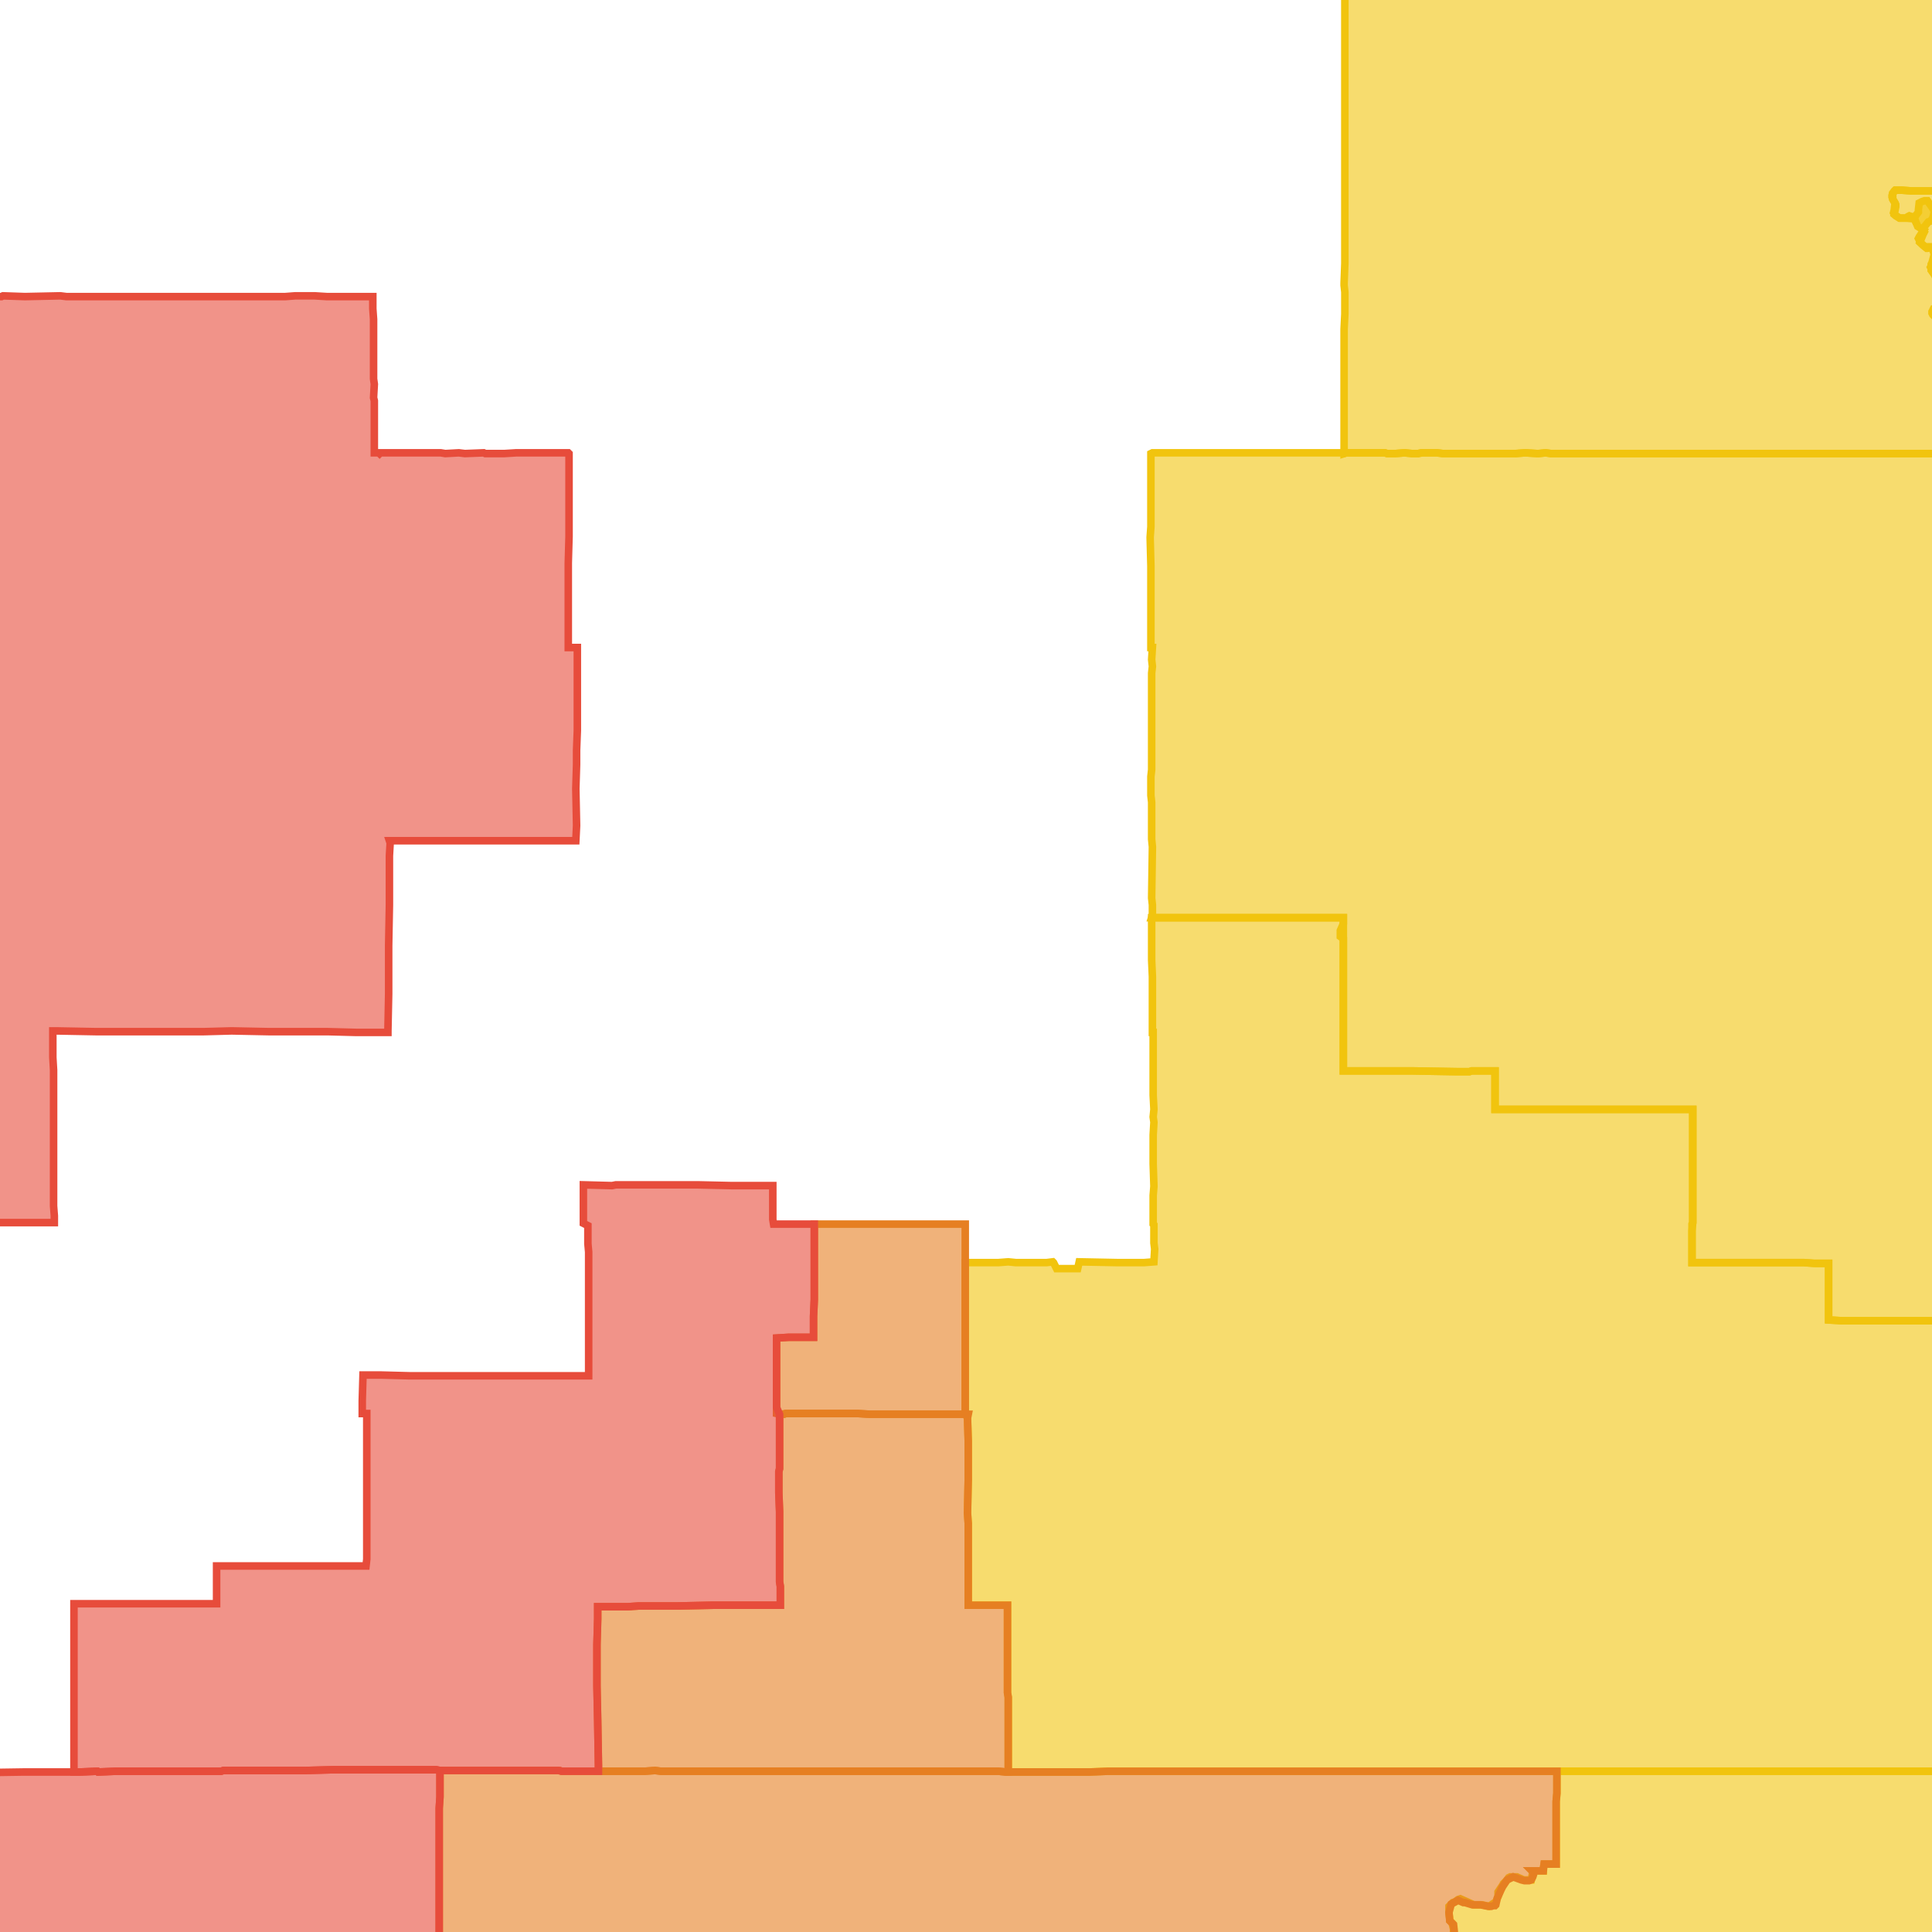 <svg version="1.1" xmlns="http://www.w3.org/2000/svg" xmlns:xlink="http://www.w3.org/1999/xlink"  pointer-events="none" width="256" height="256"><g><path stroke="#F1C40E" stroke-width="1" stroke-opacity="1" fill-opacity="0.6" fill-rule="evenodd" fill="#F1C40E" d="M363.5,267.1L363.5,267.8L363.5,269L363.5,269.9L363.5,270.7L363.5,271.7L363.4,274.4L363.4,274.6L363.4,276.6L363.3,284.2L363.3,284.4L362.1,284.4L360.1,284.4L359.9,284.3L355.4,284.2L355.1,284.2L355.1,285.1L355.1,286.5L355.1,286.7L356.7,286.7L356.6,288.3L356.5,290.4L356.5,291.6L356.5,292.9L356.4,293.1L355.6,293.9L354.8,294.1L354.8,295L354.8,295.5L354,295.7L354,296.7L353.9,297.6L353.9,297.9L353.1,298L353.1,299L353,300.3L353.4,301.2L353.4,302.1L353.4,302.9L353.4,303.7L353.4,304.1L353.3,304.6L352.9,304.5L352,304.5L350,304.5L348.9,304.4L348.5,304.4L347.7,304.4L346.5,304.3L346.3,304.3L345.3,304.3L345.3,305.8L345.2,308.3L345.1,309.3L345.1,309.8L345.1,310.8L345.1,311.2L345.1,311.6L345,313.9L345,314.9L345,316L344.9,316.9L344.9,319.4L344.8,320.3L344.8,321.6L344.8,322.6L344.7,323.5L344.7,324.2L344.7,325.7L344.7,326.3L344.3,326.6L343.2,326.8L342.9,326.9L342.8,326.8L342.6,326.7L342.5,326.6L341.9,325.8L341.4,325.4L341.2,325.2L341,325L340.8,324.8L340.7,324.6L340.5,323.9L340.4,323.7L340.2,323.2L340.1,327L340.1,329.7L337.7,329.6L335.3,329.4L335.2,329.7L335.1,333.2L335.1,334.3L334.5,334.4L332.1,334.4L331.5,334.3L331.1,334.3L330.2,334.4L330.2,335.2L330.1,335.8L330.1,336.9L330.1,337.7L330,338.9L330,339.3L328.6,339.3L327.7,339.3L325.8,339.2L325.1,339.5L325.1,340.4L325.1,341.6L324.2,342L323.2,342.4L322.6,342.8L321.4,342.8L321.3,343.2L321.1,344L321,344.6L321,345.9L321,347.2L321,348.8L320.8,349L319.8,349.4L319.4,349.5L318.9,349.6L318.1,349.8L317.8,349.8L317.7,349.8L317.3,349.8L316.3,350L316.1,350L315.9,350.1L315.7,350.1L315.5,350L314.4,349.9L314.3,350L313.6,350.3L312.5,350.3L312.5,350.4L312.4,350.5L312.3,350.7L311.9,351L311.8,351L311.6,351L311.1,350.8L311.1,351.3L311,352.9L311,353.3L311,354.3L310.9,356L310.8,359.8L310.8,361L310.8,362.2L310.7,365L310.6,367L310.6,367.3L310.6,367.9L310.6,368.5L310.5,373.2L310.5,374.4L310.2,374.5L309.2,374.5L305.2,374.5L302.3,374.4L299.7,374.5L292.6,374.5L289.2,374.5L289,374.5L288.8,374.5L288.6,374.5L288.5,374.5L287.4,374.5L283.8,374.5L283.8,379.7L283.8,381.8L283.8,382.7L283.8,384.8L283.8,387.4L283.8,388.9L283.2,389L282.2,389L279.9,389L279.1,389L279.1,389.8L279.1,391.6L279.1,392.2L279.1,393L279,393.8L278.8,393.8L278.8,398.9L278.8,402.5L278.8,405L278.9,405.9L278.7,405.8L278.6,405.8L278.3,405.6L277.5,405.1L276.9,404.9L276.4,404.7L275.4,405.1L275.3,405.2L275.3,405.3L274.5,406L274.6,406.8L274.6,407L274.6,407.2L274.6,407.4L274.6,407.6L274.5,407.8L274.5,408L274.4,408.2L274.3,408.3L274.1,408.5L274.1,408.6L273.1,409.2L273,409.2L272.8,409.3L272.5,409.4L272.3,409.3L272.2,409.2L271.7,408.9L270.7,409.1L270.6,409.5L270.5,409.6L270.2,409.6L270.1,409.6L269.9,409.6L268.8,409.6L268.1,409.7L268,409.7L267.5,409.7L267,409.7L266.4,409.6L265.7,409.6L265.6,409.6L264.9,409.4L264,409.1L263.7,409.2L263.5,409.3L263.2,409.3L263,409.2L262.9,409.2L262.1,408.6L261.8,408.8L261.6,408.9L261.4,409L261.3,409L261.1,409L261,408.8L260.8,408.5L260.8,408.4L260.8,408.2L260.9,407.4L260.7,406.8L260,406.1L259.5,406L258.5,406.4L258.3,406.6L257.4,407L257.2,407.3L257.1,407.4L256.9,407.5L256.6,407.5L255.5,407.5L255.3,407.9L255.1,408.1L254.8,408.4L254.7,408.5L254.5,408.6L254.4,408.6L254.2,408.7L253.9,408.7L253.6,408.7L253.4,408.7L252.7,408.2L251.8,408.2L251.3,409L251.3,409.4L251.1,409.5L250.4,409.6L249.3,409.5L249,409.5L248,409.3L247.9,409.3L247.7,409.3L247.2,408.9L246.7,408.5L246.5,408.1L246.2,407.4L245.4,406.8L244.9,406.8L244.4,406.6L244.3,406.6L244.1,406.5L244,406.3L243.4,405.6L243.3,405.3L243.3,404.9L243.3,402.5L243.3,402.1L243.2,399.7L243.2,398.6L243.2,396.2L243,395.5L242.7,395.2L242.5,394.2L241.4,394.1L241.3,394L241.2,394L241.1,393.9L241.5,393.8L250.5,393.8L250.5,392.2L250.5,388.8L250.5,382.5L250.5,381.8L250.5,380.6L250.5,376.1L250.5,374.9L250.5,374.5L251.7,374.5L251.8,374.5L255.4,374.5L255.4,371.9L255.4,370.7L255.4,370.5L255.4,369.7L254,369.7L252.1,369.7L251.9,369.7L251.8,369.7L247.3,369.7L246.3,369.7L245.9,369.7L245.8,369.3L245.8,367.8L245.8,367.2L245.8,366.2L245.8,365.2L245.7,364.9L244.1,364.9L243.6,364.9L242.8,364.9L241.8,364.9L240.2,364.9L236.4,364.9L236.2,364.9L236.2,364.5L236.2,363.3L236.2,361L236.2,360.8L236.2,360.1L236.2,359L236.3,357.6L236.2,356.9L236.2,355.6L236.4,355L236.4,351.9L236.4,350L236.4,347.6L236.4,346.2L236.4,344.4L236.5,344.4L237.3,343.9L237.5,343L237.6,342.5L237.6,342.3L237.6,342.1L237.7,342L237.8,341.9L238,341.7L238.7,341.2L238.8,340.9L239,340.5L239.1,340.4L239.9,339.6L239.8,339.4L239.8,339.3L239.9,339.1L240,339L240.2,338.9L241.2,338.7L241.2,338.6L241.2,336.3L241.2,336.1L241.3,335.1L241.3,332.5L241.3,331L240.7,331L240.3,331L238.1,331L237.5,331L235.7,331L233.4,331L231.9,331L229.2,331L228.6,331L226.6,331L224.1,331L220.7,331L220.3,331L220.3,322.1L219.5,321.5L219.3,321.6L218.3,322.1L218.5,322.6L218.4,322.8L218.3,323L218.3,323.1L218.1,323.2L217.8,323.3L217.7,323.3L217.2,323.2L217.1,323.2L217,323.2L216.8,323.1L216.1,322.3L215.1,322.2L215.1,323L215.5,323.8L216,324.3L216.2,324.9L216.1,325.2L216,325.4L215.3,325.3L215.2,325.2L214.3,324.8L213.2,325L213.1,325L212.7,325.2L212.4,325.1L212.3,325.1L212.2,325L212.1,324.9L212,324.6L212,322.9L212,321.6L212,321.4L212,319.8L212,318.5L212.1,317L212.1,316.2L212.1,315.7L212.2,313.2L212.2,311.5L212.2,310.7L212.2,309.8L212.2,308.6L212.2,307.7L212.2,306.7L212.2,304.9L212.2,301L212.3,299.4L212.2,298.4L212.3,298.2L212.2,297.3L212.2,296.1L212.2,294.9L212.2,294.2L212.2,293.7L212.2,292.8L212.2,292.5L212.1,291.8L212.1,291.2L212.1,289.4L212.1,288.6L212.1,288L212.1,287.6L212.1,284.2L212.2,282.3L211.9,282.3L209.6,282.3L206.8,282.3L204.7,282.3L204.4,282.3L203.2,282.3L203.2,280.9L203.2,280.7L203.2,279L203.2,278.5L203.2,277.4L202.4,277.4L200.2,277.4L198.3,277.4L198.3,272.5L193.5,272.5L193.5,271.7L193.5,271.1L193.5,270.1L193.5,263.7L193.5,262.6L194.4,262.6L194.5,262.7L194.5,262.2L194.6,262L194.6,261.9L194.7,261.8L194.9,261.6L195.1,261.4L195.3,261.3L195.5,261.2L195.8,261.1L195.9,261L196.3,261L197.4,260.8L197.5,260.5L197.7,260.4L198.1,260.2L198.3,260.1L198.7,260L199.6,259.8L200,258.8L199.8,258.6L199.3,258L198.4,257.4L198.1,257.6L197.9,257.6L197.3,257.9L196.4,258.2L196,258.2L195,258.3L194.8,258.4L194.7,258.4L194.4,258.3L193.6,258.2L193.3,258.2L193.2,258.1L192.5,257.9L192.4,257.8L192.3,257.7L192.3,257.6L192.6,256.6L192.6,255.6L192.4,254.8L192.1,254.5L192.1,254.3L192,253.6L192,252.8L192,252.6L192.1,252.5L192.5,252.1L192.8,252L193.2,251.7L193.5,251.6L194.4,252L195.3,252.4L195.9,252.4L196.4,252.4L197.3,252.6L198.2,252L198.3,251.8L198.5,251.3L198.5,250.7L199.1,249.8L199.2,249.6L199.7,249.1L199.9,248.8L200.1,248.7L200.7,248.7L201,248.7L201.9,249.1L202.9,249.1L203.1,248L203,247.9L204.5,247.9L204.5,247.5L204.6,247L206.2,247L206.2,244.3L206.2,243.9L206.2,243.1L206.2,242.5L206.2,241.8L206.2,238.7L206.3,237.6L206.3,236.3L206.3,234.7L206.9,234.7L208,234.7L216.4,234.7L216.5,234.7L217.7,234.7L219.9,234.7L223.4,234.7L225.9,234.7L226.8,234.7L228.9,234.7L229.5,234.7L231.8,234.7L234.8,234.7L235.5,234.7L240.4,234.7L241.9,234.7L242.1,234.7L242.2,234.7L243.5,234.7L243.7,234.7L246.9,234.7L249.2,234.7L250.1,234.7L251,234.7L251.3,234.7L253.3,234.7L253.6,234.7L254.2,234.7L256.1,234.7L261.8,234.7L262.2,234.7L263,234.7L267.4,234.7L267.8,234.7L268.6,234.7L271.2,234.7L272.9,234.7L282.5,234.7L282.6,234.7L283,234.7L285.4,234.7L285.6,234.7L285.7,234.7L286.7,234.7L287.9,234.7L288.3,234.7L290.3,234.7L291.2,234.7L292.8,234.7L294,234.7L294.1,234.7L295.8,234.7L296.1,234.7L296.5,234.7L298.3,234.7L303,234.7L303.3,234.8L303.3,236.7L303.3,237.5L303.3,238.7L303.3,240.5L303.3,241.3L303.3,241.8L303.3,242.7L303.3,243.2L303.3,244.2L303.3,245.1L303.3,247.1L303.3,248L303.3,248.9L303.3,251.4L303.3,253.5L303.3,253.9L303.3,255.5L303.3,258.6L303.3,259.2L303.3,260.3L303.3,261.1L303.3,262L303.3,263.1L306.5,263.1L308.8,263.1L311.1,263.1L312.6,263.1L313.9,263.1L314.2,263.1L315,263.1L318.9,263.1L319.6,263.1L320.2,263.1L324.4,263.1L327.9,263.1L328.1,263.1L337.5,263.1L342.8,263.1L343.9,263.1L344.1,263.1L346,263.1L350.3,263.1L350.4,263.1L350.6,263.1L355,263.1L357.1,263.1L357.7,263.1L359.1,263.1L359.9,263.1L360.5,263.1L362,263.1L362.6,263.1L363.5,263.2L363.5,263.4L363.5,266.4L363.5,267.1z"/><path stroke="#F1C40E" stroke-width="1" stroke-opacity="1" fill-opacity="0.6" fill-rule="evenodd" fill="#F1C40E" d="M282.5,234.7L272.9,234.7L271.2,234.7L268.6,234.7L268.2,234.7L267.8,234.7L267.4,234.7L263,234.7L262.5,234.7L262.2,234.7L261.8,234.7L256.1,234.7L254.2,234.7L253.3,234.7L251.3,234.7L251,234.7L250.1,234.7L249.2,234.7L246.9,234.7L243.7,234.7L243.5,234.7L242.2,234.7L242.1,234.7L241.9,234.7L240.4,234.7L235.5,234.7L234.8,234.7L231.8,234.7L229.5,234.7L228.9,234.7L226.8,234.7L226.5,234.7L225.9,234.7L223.4,234.7L219.9,234.7L217.7,234.7L216.5,234.7L216.4,234.7L208,234.7L206.9,234.7L206.3,234.7L205.4,234.7L204.3,234.7L203,234.7L198.7,234.7L197.7,234.7L194.4,234.7L193.6,234.7L191.5,234.7L189.8,234.7L188.6,234.7L188.2,234.7L187.8,234.7L186.2,234.7L181.6,234.7L180.4,234.7L178.3,234.7L173.9,234.7L171.4,234.7L169,234.7L167.3,234.7L165.9,234.7L165.7,234.7L162.4,234.7L161.7,234.7L160.1,234.7L159.9,234.7L159.3,234.7L158.7,234.7L158.4,234.7L158.3,234.7L156.7,234.7L154.2,234.7L151.7,234.7L150.3,234.7L149.6,234.7L148.1,234.7L147.8,234.7L146.8,234.7L144.4,234.8L142.4,234.8L141.9,234.8L139.9,234.8L139.4,234.8L138.6,234.8L138,234.8L135.3,234.8L133.6,234.8L133.6,234.1L133.6,230.1L133.6,229L133.6,226.3L133.6,224.9L133.5,224.3L133.5,222.6L133.5,219.6L133.5,217.7L133.5,217.2L133.5,212.9L133.5,212.7L128.3,212.7L128.3,210.2L128.3,209.4L128.3,207.8L128.3,201.9L128.2,200.5L128.3,196L128.3,194.2L128.3,192.7L128.3,191L128.2,187.9L127.9,187.4L127.9,182.4L127.9,181.7L127.9,179.6L127.9,178.9L127.9,175.7L127.9,174.9L127.9,173.6L127.9,171.5L127.9,169.8L127.9,168.8L127.9,168.1L127.9,167.3L128.6,167.3L129.6,167.3L131.7,167.3L132.3,167.3L133.6,167.2L134.6,167.3L138.7,167.3L139.5,167.2L139.6,167.3L140,168.1L141.7,168.1L142.8,168.1L143,167.2L148,167.3L149.2,167.3L149.4,167.3L149.6,167.3L150.6,167.3L151.6,167.3L152.9,167.2L153,165.5L152.9,164.7L152.9,162.3L152.8,162.2L152.8,162L152.8,161.2L152.8,160.5L152.8,159.6L152.8,158.4L152.9,157.2L152.8,154.2L152.8,152.9L152.8,152.1L152.8,150.4L152.9,148.7L152.8,148L152.9,147L152.8,145.1L152.8,144.5L152.8,142.8L152.8,141.9L152.8,141.2L152.8,139.5L152.8,136.8L152.7,136.8L152.7,130.6L152.7,129.4L152.6,127.2L152.6,126.6L152.6,125L152.6,122.4L152.6,121.6L158.6,121.6L165.7,121.6L167.7,121.6L172.6,121.6L175.5,121.6L176.3,121.6L178,121.6L178,122.4L178,123.1L178,124.2L178,124.4L178,126.4L178,130.1L178,131.4L178,141.9L179,141.9L180.6,141.9L181.4,141.9L184.5,141.9L185.6,141.9L187.2,141.9L193,142L193.7,142L194.7,142L195,141.9L197.7,141.9L198.1,141.9L198.1,147L202.2,147L203.2,147L209,147L213.3,147L215.9,147L216.5,147L218.8,147L220.4,147L222.9,147L223.6,147L224.3,147L224.3,148.7L224.3,149.9L224.3,151.9L224.3,153.8L224.3,154.3L224.3,157.2L224.3,162L224.2,163.1L224.2,164.2L224.2,165.5L224.2,167.1L224.2,167.3L227,167.3L231.1,167.3L234.7,167.3L239,167.3L240.4,167.4L240.6,167.4L242.3,167.4L242.3,168.2L242.3,169L242.3,173.2L242.3,174.1L242.3,174.9L244,175L246.5,175L247.2,175L249,175L250,175L253.1,175L256.8,175L257.8,175.1L259,175L260.2,175.1L262.3,175.1L264.8,175.1L269,175L269.9,175.1L270.7,175.1L274,175.1L276.6,175.1L278.5,175.1L280,175.1L281.5,175.1L282.4,175.1L282.4,176L282.4,176.8L282.4,178L282.3,181.9L282.3,182.7L282.3,183.3L282.3,184.5L282.3,185.9L282.3,187.2L282.3,187.7L281.9,188.5L281.9,189.1L281.9,191L281.9,191.7L281.9,192.6L281.9,193.5L281.9,196L281.9,196.3L281.9,197.3L282,201L281.9,202.7L281.9,205.2L281.9,206.1L281.9,206.7L281.9,208.5L281.9,209.4L281.9,211.9L281.9,212.7L282.5,212.7L282.5,212.9L282.5,215L282.5,215.2L282.5,215.7L282.5,219.4L282.5,219.9L282.6,220.7L282.6,221L282.6,226.4L282.6,231.6L282.6,232L282.6,234.7L282.5,234.7z"/><path stroke="#F1C40E" stroke-width="1" stroke-opacity="1" fill-opacity="0.6" fill-rule="evenodd" fill="#F1C40E" d="M289.9,18L289.9,18.8L289.8,21.2L289.8,22.3L289.8,23.1L289.8,25.8L287.5,25.8L286.3,25.8L284.9,25.8L284.1,25.8L282.8,25.7L281.5,25.7L281.1,25.7L277.6,25.6L276.7,25.6L276.3,25.6L275.4,25.6L272.2,25.6L269.7,25.5L268.9,25.5L266.4,25.5L263.7,25.4L262.1,25.4L262,25.4L259.8,25.4L258.3,25.3L256.4,25.3L253.3,25.3L252,25.2L251.2,25.2L250.8,25.6L250.8,26.4L251.1,26.9L251.2,27.1L251.2,27.4L251,28.4L251.7,28.9L252.5,28.9L252.7,28.8L252.8,28.7L253,28.6L253.3,28.7L253.5,28.7L253.6,28.9L254.2,28.1L254.2,27.8L254.3,26.9L254.5,26.8L254.7,26.7L255,26.6L255.4,26.6L255.6,26.9L256.1,27.6L256.2,27.8L256.3,28.1L256.1,28.9L255.8,29.3L255.5,29.4L254.8,30.3L254.9,30.5L255,30.7L254.9,30.9L254.8,31.1L254.4,32.1L255.1,32.7L256.1,32.7L256.4,32.7L256.6,32.9L256.5,34L256.8,34.2L256.7,34.4L255.9,35.2L255.9,35.8L256.4,36.5L256.6,37.1L256.7,37.4L256.9,38.5L257.2,38.8L257.3,39L257.4,39.1L257.5,39.3L257.6,39.5L257.6,39.8L257.6,40L257.5,40.1L257.5,40.2L257.3,40.4L257.8,41.5L258,41.4L258.2,41.5L258.5,41.6L258.6,41.6L258.7,41.7L259.5,42.3L260,42.3L260.2,42.4L260.4,42.4L260.5,42.5L260.7,42.7L260.8,42.8L260.8,43L260.9,43.2L260.8,43.5L260.8,44.6L261.6,45L262.5,45.3L263.2,45.3L263.4,45.3L263.6,45.3L263.8,45.4L264,45.5L264.1,45.6L264.2,45.7L264.3,45.8L264.5,46.1L264.5,46.4L264.6,46.5L264.6,46.9L264.5,47.2L264.4,47.4L264,48.5L264.3,49.4L265,50.1L265.6,50.3L265.8,50.5L266,50.6L266.1,50.7L266.2,50.9L266.2,51L266.5,52.1L267.5,52.5L267.7,52.5L267.8,52.7L267.9,52.8L268,53.1L268.1,53.3L268.1,53.5L267.9,54.6L268,55.4L267.9,55.9L267.6,56.1L266.8,56.8L267.1,57.9L268.1,58.5L268.6,58.5L269.3,58.3L269.4,58.3L269.7,58.3L269.9,58.3L270.1,58.4L271,59.2L271.5,59.4L271.6,59.4L271.8,59.6L271.9,59.9L271.9,60L271.9,60.2L271.3,60.1L270.5,60.1L268.9,60.1L268.1,60.1L266.5,60.1L265.4,60.1L262.8,60.1L257.4,60.1L257.1,60.1L254.5,60.1L252.2,60.1L250.2,60.1L250.1,60.1L246.5,60.1L246.1,60.1L241.2,60.1L240.1,60.1L239.9,60.1L238.1,60.1L236.5,60.1L229.7,60.1L229.6,60.1L229.2,60.1L226.8,60.1L225.3,60.1L224.6,60.1L223.6,60.1L222.8,60.1L219.3,60.1L215.9,60.1L214.2,60.1L213.8,60.1L212.5,60.1L212.2,60.1L210.7,60.1L208.8,60.1L208.2,60.1L205.5,60.1L204.8,60L203.8,60.1L203.7,60.1L202.1,60L200.8,60.1L198.7,60.1L195.3,60.1L193.6,60.1L191.2,60.1L190.4,60L189.5,60L188.5,60L187.9,60.1L187.1,60.1L186.1,60L184.9,60.1L183.8,60.1L183.5,60L179.5,60L178.4,60L178.1,60.1L178.1,58.1L178.1,56.6L178.1,54L178.1,53.1L178.1,48.2L178.1,47.3L178.1,43.6L178.2,41.6L178.2,39.2L178.2,38.7L178.1,37.8L178.1,37.5L178.2,34.9L178.2,28.9L178.2,27.6L178.2,26.9L178.2,18.5L178.2,14.1L178.2,8.8L178.2,5.3L178.2,4.6L178.2,3.6L178.2,1.8L178.2,1L178.2,0.1L178.2,-2.5L178.2,-4.3L178.2,-5.6L178.2,-23.4L178.2,-23.7L178.9,-23.5L180,-23.4L181,-23.7L181.1,-23.6L181.4,-23.5L182.5,-23.2L183.4,-22.9L183.4,-23.4L183.4,-24.1L183.4,-26.1L183.4,-27.1L183.4,-29.8L183.4,-31.3L183.4,-33.3L183.4,-37.3L183.4,-38.6L183.4,-41.9L183.4,-42.7L183.4,-43.9L183.4,-44.8L189.5,-44.8L194,-44.8L194,-45.3L194,-47.4L194,-48.3L194,-49.2L194,-51.8L194,-52.4L194,-53.6L194,-57.7L194,-59.5L194,-60.3L194,-65.2L194,-65.8L194.1,-66L194.5,-66L195.2,-66L202.9,-66L203,-68.7L203,-71.4L203,-71.6L203,-73.2L203,-74.9L203,-75.5L203,-76.7L206.5,-76.7L207.4,-77.4L207.4,-77.5L210.4,-77.5L211.8,-77.5L214.5,-77.5L215.3,-77.5L216.7,-77.5L217.7,-77.5L218.4,-77.5L219.1,-77.5L222.3,-77.4L224.2,-77.5L224.9,-77L225.1,-76.7L225.4,-76.4L225.5,-76.1L225.5,-75.8L225.7,-74.9L225.7,-74.7L225.7,-74.5L225.4,-74.2L225.3,-74L225.1,-73.9L224.6,-73.7L224.8,-73.7L228.1,-73.7L232.5,-73.6L234.2,-73.6L234.7,-73.6L236,-73.5L237.8,-73.5L239.5,-73.5L242,-73.5L243.3,-73.4L244,-73.5L245.1,-73.5L245.5,-73.4L246.6,-73.5L248.8,-73.5L249.1,-73.5L250.1,-73.5L250.5,-73.5L251.4,-73.4L251.8,-73.5L254.2,-73.5L254.9,-73.5L255.4,-73.4L255.4,-73.1L255.4,-72.1L255.4,-70.8L255.4,-70.6L255.4,-69.3L255.4,-68.6L255.4,-63.5L255.4,-63.1L255.4,-57.6L255.3,-56.5L255.3,-55.6L255.3,-53L255.3,-52.1L255.6,-52.1L257.5,-52.1L257.6,-52.1L258.1,-52.1L259.4,-52.1L260.6,-52.1L262.6,-52.1L264.2,-52.1L265.3,-52.1L265.9,-52.1L266.8,-52.1L267.3,-52.1L268.5,-52.1L271.2,-52.2L273.3,-52.1L274.6,-52.2L277.3,-52.1L281.7,-52.1L281.7,-50.3L281.7,-47.8L281.7,-46.9L281.7,-44.1L281.7,-42.1L281.7,-40.6L281.7,-39.8L281.7,-36.2L284.1,-36.2L284.1,-33.4L284.1,-30.3L283.2,-30.3L278.9,-30.3L278.9,-30L278.9,-29.9L278.9,-23.2L278.9,-22.2L278.9,-21.2L278.9,-20.6L278.9,-19.8L278.9,-19.2L278.9,-17.2L278.9,-16.3L278.9,-15.3L278.9,-14.9L278.9,-13.9L278.9,-12.9L278.9,-12L278.9,-9.3L280.2,-9.3L280.5,-9.3L281.5,-9.3L281.9,-9.3L285.5,-9.3L287.1,-9.3L287.4,-9.3L289.2,-9.3L289.2,-8L289.2,-7.2L289.2,-1.5L289.2,-1.1L289.2,0L289.2,1.5L289.2,6L289.2,6.3L289.2,6.4L289.2,7.8L289.2,8.1L289.2,11.5L289.2,12.5L289.2,13L289.2,13.2L289.2,15L289.2,15.4L289.2,16.7L289.9,16.7L289.9,18z"/><path stroke="#F1C40E" stroke-width="1" stroke-opacity="1" fill-opacity="0.6" fill-rule="evenodd" fill="#F1C40E" d="M283.4,125L283.4,126.8L283.4,129.7L283.4,129.8L283.4,131.6L283.4,132.7L283.4,133.5L283.4,134L283.3,134.4L283.4,134.6L283.4,135.9L283.4,136.9L283,137.8L283,138.2L283,139.5L283,141.1L283,141.6L283,142.6L283,143.7L283,145.2L283,145.3L283,147L283,147.9L283,148.3L283,149.7L283,151.3L282.9,153.6L283,154.7L283,155.9L283,158L283,159.4L283,162L283,162.3L282.5,162.3L282.5,163.4L282.5,166.2L282.4,166.7L282.5,167.6L282.5,169.5L282.4,170.1L282.4,172L282.4,173.7L282.4,175.1L281.5,175.1L280,175.1L278.5,175.1L276.6,175.1L274,175.1L270.7,175.1L269.9,175.1L269,175L264.8,175.1L262.3,175.1L260.2,175.1L259,175L257.8,175.1L256.8,175L253.1,175L250,175L249,175L247.2,175L246.5,175L244,175L242.3,174.9L242.3,174.1L242.3,173.2L242.3,169L242.3,168.2L242.3,167.4L240.6,167.4L240.4,167.4L239,167.3L234.7,167.3L231.1,167.3L227,167.3L224.2,167.3L224.2,167.1L224.2,165.5L224.2,164.2L224.2,163.1L224.2,162.2L224.3,162L224.3,157.2L224.3,154.3L224.3,154L224.3,153.8L224.3,151.9L224.3,149.9L224.3,148.7L224.3,147L223.6,147L222.9,147L220.4,147L218.8,147L216.5,147L215.9,147L213.3,147L209,147L203.2,147L202.2,147L198.1,147L198.1,141.9L197.7,141.9L195,141.9L194.7,142L193.7,142L193,142L187.2,141.9L185.6,141.9L184.5,141.9L181.4,141.9L180.9,141.9L180.6,141.9L179,141.9L178,141.9L178,131.4L178,130.1L178,126.4L178,124.4L177.6,124.1L177.6,123.9L177.6,123.3L178,122.4L178,121.6L176.3,121.6L175.5,121.6L172.6,121.6L167.7,121.6L165.7,121.6L158.6,121.6L152.6,121.6L152.7,121.3L152.7,119.9L152.6,119L152.7,112.2L152.6,111.2L152.6,108.4L152.6,108L152.6,107.1L152.6,106.3L152.5,105.4L152.5,104.7L152.5,104.1L152.5,102.9L152.6,102L152.6,101.1L152.6,100.3L152.6,99.1L152.6,97.1L152.6,96.4L152.6,96L152.6,92.6L152.6,91.5L152.6,89.7L152.6,89.2L152.7,88.3L152.6,87.4L152.7,85.8L152.5,85.8L152.5,84.1L152.5,80.6L152.5,78.1L152.5,77.6L152.5,77.2L152.5,75L152.4,71.2L152.5,69.8L152.5,66.9L152.5,66.2L152.5,65.6L152.5,64.4L152.5,61.8L152.5,60.6L152.5,60.1L152.7,60L154,60L155.9,60L157,60L157.6,60L159.5,60L160,60L167.1,60L167.8,60L171.3,60L172.2,60L173.1,60L173.8,60L177.8,60L178.1,60.1L178.4,60L179.5,60L183.5,60L183.8,60.1L184.9,60.1L186.1,60L187.1,60.1L187.9,60.1L188.3,60L188.6,60L189.2,60L190.4,60L191.2,60.1L193.6,60.1L195.3,60.1L198.7,60.1L200.8,60.1L202.1,60L203.7,60.1L203.8,60.1L203.9,60.1L204.8,60L205.5,60.1L208.2,60.1L208.8,60.1L210.7,60.1L212.2,60.1L212.5,60.1L213.8,60.1L214.2,60.1L215.9,60.1L219.3,60.1L222.8,60.1L223.6,60.1L224.6,60.1L225.3,60.1L226.8,60.1L229.2,60.1L229.6,60.1L229.7,60.1L236.5,60.1L238.1,60.1L239.9,60.1L240.1,60.1L241.2,60.1L246.1,60.1L246.5,60.1L250.1,60.1L250.2,60.1L252.2,60.1L254.5,60.1L257.1,60.1L257.4,60.1L262.8,60.1L265.4,60.1L266.5,60.1L268.1,60.1L268.9,60.1L270.5,60.1L270.5,61.3L270.5,62.2L270.5,62.5L270.5,63.5L270.5,65.2L270.5,67.2L270.5,69.5L270.5,70.4L270.5,71.6L270.5,72.7L270.5,73.8L270.5,74.6L270.5,75.8L270.5,76.4L270.5,80.1L270.5,80.7L266.8,80.7L265.8,80.7L263.2,80.7L260.3,80.7L260.3,85.9L260,85.9L260,90L260,94.5L260.8,94.5L262,94.5L265,94.4L267.6,94.4L269.3,94.4L270.2,94.5L271.4,94.5L275.2,94.5L276.9,94.5L277.8,94.5L277.8,94.9L277.8,96.1L277.8,96.6L277.7,97.1L277.8,98.7L277.8,99.6L277.8,101.3L277.8,102.8L277.8,103.9L277.7,104.3L277.8,105.2L277.7,105.6L277.7,106.5L277.7,108.2L277.8,109.3L277.7,109.9L277.8,110.8L277.8,111.6L277.4,111.8L277.4,113.6L277.4,116.5L277.4,119.5L277.5,121.2L278.4,120.7L278.4,120.5L278.5,120.3L278.7,120.3L279.7,120.9L280.8,120.8L280.9,120.8L281.7,121.7L282.1,120.7L282.1,120.5L282.1,120.3L282.2,120.1L282.3,120L282.6,119.9L282.8,119.9L283,119.9L283.1,120L283.3,120.1L283.4,120.2L283.4,121.5L283.4,124.2L283.4,125z"/><path stroke="#F1C40E" stroke-width="1" stroke-opacity="1" fill-opacity="0.6" fill-rule="evenodd" fill="#F1C40E" d="M329.2,165.9L329.1,167.1L329,169.5L329,170.7L328.9,172.1L328.8,175.2L328.7,175.4L328.5,175.5L327.8,175.4L327.6,175.4L326.5,175.1L326.2,174.9L325.7,174.3L324.6,174.2L323.9,174.3L323.2,174.6L322.6,175.2L321.6,175.3L321.2,175.7L321.1,175.8L321,175.7L320.8,175.8L320.6,175.8L320.3,175.6L320.4,175.4L320.3,174.3L314.4,174.1L312.1,174.1L311.1,174L308.8,173.9L308.7,174L308.3,173.9L306.2,173.9L303.5,173.8L303.5,175.1L302.2,175.2L301.5,175.1L299,175.1L298.2,175.1L297.3,175.1L295.7,175.1L294.4,175.1L293.1,175.1L292.3,175.1L291.2,175.1L289.8,175.1L289,175.1L287.9,175.1L287.3,175.1L286.2,175.1L282.4,175.1L282.4,173.7L282.4,172L282.4,170.1L282.5,169.5L282.5,167.6L282.4,166.7L282.5,166.2L282.5,163.4L282.5,162.3L283,162L283,159.4L283,158L283,155.9L283,154.7L282.9,153.6L283,151.3L283,149.7L283,148.3L283,147.9L283,147.3L283,147L283,145.3L283,145.2L283,143.7L283,143.1L283,142.6L283,141.6L283,141.1L283,139.5L283,138.2L283,137.8L283,137L283.4,135.9L283.4,134.6L283.3,134.4L283.4,133.5L283.4,132.4L283.4,131.9L283.4,131.6L283.4,129.8L283.4,129.7L283.4,126.8L283.4,125L283.4,124.2L283.4,121.5L283.4,120.3L282.6,119.9L282.3,121L282.4,121.2L282.4,121.4L282.3,121.6L282,121.8L281.9,121.8L281.5,121.7L281.3,121.5L280.2,121.1L280.1,121.1L279.5,120.8L278.4,121L278.3,121.1L278.1,121.2L278,121.2L277.8,121.2L277.6,121.2L277.5,121.2L277.4,119.5L277.4,116.5L277.4,113.6L277.4,111.8L277.4,111.6L277.8,110.8L277.7,109.9L277.8,109.3L277.7,108.2L277.7,106.5L277.7,105.6L277.8,105.2L277.7,104.3L277.8,103.9L277.8,102.8L277.8,101.3L277.8,99.6L277.8,98.7L277.7,97.1L277.8,96.1L277.8,94.9L277.8,94.5L276.9,94.5L275.2,94.5L271.4,94.5L270.2,94.5L269.3,94.4L267.6,94.4L265,94.4L262,94.5L260.8,94.5L260.1,94.5L260,94.5L260,90L260,85.9L260.3,85.9L260.3,80.7L263.2,80.7L265.8,80.7L266,80.7L266.8,80.7L270.5,80.7L270.5,80.1L270.5,76.4L270.5,75.8L270.5,74.6L270.5,73.8L270.5,73L270.5,72.7L270.5,71.6L270.5,70.4L270.5,69.5L270.5,67.2L270.5,65.2L270.5,63.5L270.5,62.5L270.5,62.2L270.5,61.3L270.5,60.1L271.3,60.1L271.8,60.2L271.6,59.4L271,59.2L270.8,59.1L270.6,59L269.9,58.3L269.3,58.3L268.6,58.5L268.5,58.5L268.2,58.5L268.1,58.5L267.9,58.4L267.7,58.3L267.5,58.2L267.3,58L267.1,57.9L267,57.7L267,57.6L266.9,57.3L266.8,57.1L266.8,56.8L266.8,56.6L266.8,56.4L267,56.3L267.9,55.7L267.8,54.8L267.8,54L267.9,52.8L267.1,52.4L266.8,52.3L266.6,52.2L266.5,52.1L266.3,51.9L266.3,51.8L266.1,50.7L265.2,50.2L265,50.1L264.8,50L264.6,49.7L264.3,49.4L264.2,49.2L264.1,49.1L264,48.8L264,48.5L264,48.2L264,48.1L264.2,47.7L264.6,46.9L264.3,45.8L263.4,45.3L262.5,45.3L262.3,45.3L262.1,45.3L261.9,45.1L261,44.7L260.8,44.6L260.7,44.4L260.6,44.2L260.6,44L260.8,43L260,42.3L259.5,42.3L259.3,42.2L259.1,42.1L258.2,41.5L257.5,41.6L257,41.8L256.7,41.9L256.6,41.9L256.3,41.9L256.2,41.8L256.1,41.7L256,41.5L256,41.3L256.1,41.1L256.2,40.9L256.5,40.8L257.5,40.2L257.4,39.1L257,38.6L256.9,38.5L256.8,38.3L256.7,38.1L256.6,37.1L256.4,36.5L255.9,35.8L255.9,35.6L255.8,35.4L255.9,35.2L255.9,35L256,34.8L256.3,33.7L256,32.8L255.4,32.9L255.3,32.9L254.8,32.5L254.7,32.4L254.4,32.1L254.3,31.8L254.2,31.6L254.3,31.4L254.9,30.5L254.1,30L253.7,29L252.5,28.9L252.4,28.9L252,28.9L251.8,28.9L251.7,28.9L251.2,28.6L251,28.4L250.9,28.2L251,27.8L251.1,26.9L250.8,26.4L250.7,26.1L250.7,25.9L250.8,25.6L251,25.3L251.1,25.2L251.8,25.2L252,25.2L253.3,25.3L256.4,25.3L258.3,25.3L259.8,25.4L262,25.4L262.1,25.4L263.7,25.4L266.4,25.5L268.9,25.5L269.7,25.5L272.2,25.6L275.4,25.6L276.3,25.6L276.7,25.6L277.6,25.6L281.1,25.7L281.5,25.7L282.8,25.7L284.1,25.8L284.9,25.8L286.3,25.8L287.5,25.8L289.8,25.8L290.4,25.8L291.1,25.9L292.8,25.9L294,25.9L295,25.9L301.8,26.1L302.7,26.1L302.7,26.7L302.7,32L303.4,32L303.8,32L303.8,35.9L303.8,36.9L304.2,37.1L304.2,38.4L304.1,41L304.1,42.3L304,43.1L304,44.4L304,44.9L304,45.7L304,46.6L304,47.2L303.9,48.3L303.9,52L303.9,52.7L303.9,57L303.9,57.8L304.8,57.8L305.6,57.8L306.4,57.8L307.7,57.8L308.7,57.8L313.5,57.8L314.6,57.8L315.5,57.8L316.4,57.8L319.4,58L320,58L320.8,58L321.5,58L322.2,58.1L322.2,58.7L322.2,60.1L322.2,60.7L322.2,62.3L322.1,63.7L322.1,64.2L322.1,65.3L322.1,65.9L322.1,68.4L322.1,71.8L322.1,72.7L322.1,74L322.1,74.5L322.1,75.2L322.1,76.5L322.1,80.2L322.1,80.4L322.1,82.1L322.1,82.6L322,84.3L322,87.3L322,88.1L321.9,90.3L321.9,92.3L321.9,93.9L321.9,94.5L321.8,96.6L321.8,97.7L321.8,98.6L321.8,100L321.8,100.2L321.8,101L321.8,102.3L321.8,102.5L321.8,105.3L321.8,106.8L322.2,107L322.8,106.6L323,106.6L323.1,106.6L323.4,106.6L323.6,106.6L323.7,106.7L323.7,106.9L323.7,107.1L323.5,107.5L323,108.5L324,108.7L324.6,108.8L324.8,108.9L325.3,109L325.4,109.1L325.5,109.2L325.7,109.4L326.3,110.4L326.7,110.7L326.7,111.4L326.6,112.5L326.6,114.7L326.5,117.5L326.5,118.1L326.4,118.6L326.4,119.4L326.4,119.8L326.4,120.1L326.3,121.4L326.3,122.3L326.3,123.3L326.3,124L326.3,124.6L326.2,126.7L326.1,127.8L326.1,128.6L326.1,128.9L326,129.6L325.9,130.6L325.9,131.5L325.9,132.3L325.9,133.2L325.8,133.7L325.8,134.7L325.7,134.8L325.7,137.3L325.6,139.2L326.2,139.3L326.1,140.7L326.1,142.6L326,144.3L328.1,144.4L328.4,144.4L328.5,144.4L328.5,146.5L328.5,146.7L328.4,148.6L328.4,149.9L328.5,150.3L328.5,151.2L328.5,151.4L328.4,154.4L328.4,155.2L328.2,158.9L328.2,160L328.1,162.4L328.1,163.2L328,164.8L329.2,164.9L329.2,165.9z"/><path stroke="#E67F22" stroke-width="1" stroke-opacity="1" fill-opacity="0.6" fill-rule="evenodd" fill="#E67F22" d="M58.7,423.6L58.7,422L58.7,421L58.6,415.5L58.6,415.3L58.6,413.9L58.6,413.6L58.6,412.1L58.5,411.4L57.1,411.4L56.2,411.4L56.2,402.8L56.2,401.6L56.2,399.4L56.2,396.8L56.2,396.3L56.3,390L56.3,389.8L56.7,389.3L56.9,389.3L57.8,389.1L58,389.1L58.1,389.2L58.5,390.1L58.5,389.4L58.5,387L58.5,385.3L58.5,378.5L58.5,371.7L58.5,371.5L58.4,371.4L58.4,361.2L58.4,345.5L58.4,337L58.4,326.3L58.4,323.6L58.4,323.3L58.4,312.6L58.4,298L58.4,288.5L58.4,288.1L58.4,287.5L58.4,263.1L58.2,263.1L58.2,262.1L58.2,258.5L58.3,257.8L58.2,256.3L58.2,255.2L58.2,251.3L58.2,250.8L58.2,250.4L58.2,249.5L58.2,248.2L58.2,247.4L58.2,246.8L58.2,244.7L58.2,242L58.2,240.8L58.2,239.6L58.3,238.1L58.3,237.8L58.3,236.6L58.3,236.2L58.3,234.7L58.3,234.6L64.1,234.6L68.7,234.6L72.9,234.6L74,234.6L74.2,234.6L74.4,234.7L75.6,234.7L78.9,234.7L79.3,234.7L82,234.7L83.1,234.7L83.8,234.7L85.4,234.7L86.8,234.6L87.6,234.7L90.6,234.7L93.9,234.7L96.5,234.7L98.5,234.7L101.4,234.7L102.6,234.7L103.3,234.7L103.8,234.7L104.2,234.7L108.2,234.7L109.6,234.7L110.7,234.7L113.1,234.7L114.7,234.7L116.5,234.7L116.7,234.7L116.9,234.7L118.1,234.7L118.9,234.7L124.6,234.7L125.4,234.7L126.2,234.7L127.9,234.7L130.9,234.7L132.3,234.7L133.3,234.8L133.6,234.8L135.3,234.8L138,234.8L138.6,234.8L139.4,234.8L139.9,234.8L141.9,234.8L142.4,234.8L144.4,234.8L146.8,234.7L147.8,234.7L148.1,234.7L149.6,234.7L150.3,234.7L151.7,234.7L154.2,234.7L156.7,234.7L158.3,234.7L158.4,234.7L159.3,234.7L160.1,234.7L161.7,234.7L162.4,234.7L165.7,234.7L165.9,234.7L167.3,234.7L169,234.7L171.4,234.7L173.9,234.7L178.3,234.7L180.4,234.7L181.6,234.7L186.2,234.7L187.8,234.7L188.2,234.7L188.6,234.7L189.8,234.7L191.5,234.7L193.6,234.7L194.4,234.7L197.7,234.7L198.7,234.7L203,234.7L204.3,234.7L204.4,234.7L205.4,234.7L206.3,234.7L206.3,236.3L206.3,237.6L206.2,238.7L206.2,241.8L206.2,242.5L206.2,243.1L206.2,243.9L206.2,244.3L206.2,247L204.6,247L204.5,247.9L203,247.9L203.1,248L203.2,248.1L203.2,248.4L203.1,248.7L203,248.9L202.9,249.1L202.6,249.2L202.5,249.2L202.2,249.2L202,249.2L201.6,249.1L200.5,248.7L199.7,249.1L199.1,250L199,250.2L198.9,250.4L198.5,251.3L198.4,251.5L198.2,252.4L198.1,252.5L197.9,252.5L197.6,252.6L197.3,252.6L197.2,252.6L196.2,252.4L195.3,252.4L195.1,252.4L194.1,252.1L193.9,252.1L193.2,251.8L192.3,252.3L192,253.4L192.1,254.5L192.5,254.9L192.6,255L192.7,255.9L192.7,256.1L192.9,257.2L192.9,257.3L192.9,257.4L192.7,257.5L192.3,257.7L193,258.1L193.9,258.2L195,258.3L195.2,258.2L195.4,258.2L195.7,258.2L196.7,258.1L197.6,257.7L198.4,257.4L198.5,257.3L198.7,257.4L198.9,257.5L199.1,257.6L199.6,258.4L199.9,258.7L200,258.8L200,259.2L199.9,259.4L199.8,259.6L199.5,260L199.4,260.1L198.3,260.1L197.5,260.5L197.4,260.8L197.2,260.9L197,261L196.8,261.1L195.8,261.1L194.9,261.6L194.5,262.2L194.5,262.7L193.5,262.6L193.5,263.7L193.5,270.1L193.5,271.1L193.5,271.7L193.5,272.5L198.3,272.5L198.3,277.4L196.8,277.4L196.5,277.4L195.1,277.4L191.3,277.4L188.5,277.4L188.5,277.9L188.5,279L188.5,279.4L188.5,280.7L188.5,282.3L185,282.3L184.4,282.3L182.6,282.3L180.6,282.3L179.1,282.3L178.8,282.3L178.8,283.9L178.8,286.4L178.8,287.3L178.8,290.6L179.8,290.9L180,290.8L180.3,290.7L180.4,290.6L180.5,290.6L180.8,290.6L181,290.7L181.3,290.7L181.4,290.8L181.6,291L181.8,291.4L181.9,291.5L181.9,291.7L182.2,292.7L183.1,292.8L183.5,292.8L183.8,292.8L183.9,292.8L184.2,293L184.7,293.2L184.9,293.3L185.3,293.8L186,294.5L187,294.6L188,294.2L188.5,293.7L188.6,294.5L188.5,294.7L188.5,296.7L188.5,297.8L188.5,300.8L188.5,301.3L188.5,303.7L188.5,304.2L188.5,305.1L188.5,305.7L188.5,306.7L186.9,306.7L185.9,306.7L184.9,306.7L179.3,306.7L175.3,306.7L172.9,306.7L170.7,306.7L168.1,306.7L166,306.6L164.5,306.6L164.3,306.6L164.2,314.8L164.3,315.3L164.2,316.2L164.3,316.4L164.4,317.3L164.4,322.9L164.4,323.7L164.4,324.6L164.4,325.8L164.4,326.1L164.4,327.4L164.4,328.4L164.4,329.1L164.4,333.1L164.4,333.6L164.4,335.5L164.4,335.8L164.4,337.1L164.4,340.9L164.4,343.1L164.4,347.2L164.4,348.1L164.4,353L164.4,353.6L164.4,355.2L164.5,355.2L164.5,358.4L164.5,360.4L164.5,364.2L164.5,364.8L169.3,364.8L169.3,367.2L169.3,368L169.3,371.9L169.3,374.1L169.3,374.5L169.3,374.8L169.3,376.1L169.3,376.3L169.3,376.7L169.3,379.3L169.3,380.1L169.3,380.4L169.3,382.5L169.3,384.1L169.3,385.3L169.3,386.5L158.9,386.5L153.7,386.5L153.2,386.5L149.6,386.5L149.4,386.5L148.7,386.5L146.6,386.4L146.3,386.5L145.1,386.4L144.4,386.4L143.6,386.5L143.1,386.5L143.1,387.2L143.1,388.7L143.1,388.8L143.1,392.8L143.1,393.9L143.1,394.6L143,394.8L142.9,394.9L142.6,395.3L142.5,395.5L142.4,395.7L142.2,395.8L141.7,396.1L140.9,396.1L140.7,396L140.3,396L139.5,395.7L139.3,395.6L138.5,395.1L138.2,395.2L138,395.2L137.9,395.3L137.7,395.3L136.7,395.2L136.2,395.1L136,395.1L135.7,395L135.3,394.7L134.5,394.1L134.3,394.1L134,394L133.3,393.8L132.3,394.1L132.1,395.2L131.3,395.9L131.3,396.4L131.3,396.7L131.2,396.9L130.7,397.5L130.5,397.7L130.4,397.8L130.3,397.9L130.2,397.9L130.2,398.5L130.2,401.4L130.2,403.6L130.2,404L130.2,405L130.2,405.6L130.2,409.8L130.2,411.2L130.1,411.4L130.1,411.7L130.1,415.2L130.1,416.1L130.1,416.3L130.2,417.6L130.2,422.9L130.1,423.2L130.2,426.7L130.2,429.8L130.2,432.1L130.3,435.5L130.1,435.4L128.8,435.4L127,435.4L126.1,435.4L121.3,435.5L120.3,435.5L116.1,435.5L115.3,435.4L115.2,435.4L110.8,435.4L106,435.4L91.9,435.3L86.9,435.3L86.6,435.3L83.3,435.3L82.4,435.3L81.8,435.3L81.1,435.3L76.2,435.3L70,435.3L69.7,435.3L67.1,435.3L65.9,435.3L65.1,435.3L64.1,435.3L59.8,435.4L58.8,435.4L58.7,429.8L58.7,428.5L58.7,423.6z"/><path stroke="#E67F22" stroke-width="1" stroke-opacity="1" fill-opacity="0.6" fill-rule="evenodd" fill="#E67F22" d="M133.3,234.8L132.3,234.7L130.9,234.7L127.9,234.7L126.2,234.7L125.4,234.7L124.6,234.7L118.9,234.7L118.1,234.7L116.9,234.7L116.5,234.7L114.7,234.7L113.1,234.7L110.7,234.7L109.6,234.7L108.2,234.7L104.2,234.7L103.8,234.7L103.3,234.7L102.6,234.7L101.4,234.7L98.5,234.7L96.5,234.7L93.9,234.7L90.6,234.7L87.6,234.7L86.8,234.6L85.4,234.7L83.8,234.7L83.1,234.7L82,234.7L79.3,234.7L79.3,233.9L79.2,228.1L79.1,223.4L79.1,219.5L79.1,218.7L79.1,217.9L79.2,214.5L79.2,212.9L81.1,212.9L81.7,212.9L83.2,212.9L84.6,212.8L86.5,212.8L86.7,212.8L89.8,212.8L94.3,212.7L95.6,212.7L97.3,212.7L98.4,212.7L103.2,212.7L103.4,212.7L103.4,210.2L103.3,209.6L103.3,208.1L103.3,207.8L103.3,207.6L103.3,206.9L103.3,205.5L103.3,202.8L103.3,200.3L103.2,197.8L103.2,195L103.3,194.6L103.3,193.7L103.3,192.7L103.3,191.2L103.3,187.4L103.5,187.4L104.1,187.3L113.7,187.3L115.3,187.4L118.3,187.4L119.9,187.4L121.6,187.4L126.6,187.4L127.9,187.4L128.3,187.4L128.2,187.9L128.3,191L128.3,192.7L128.3,194.2L128.3,196L128.2,200.5L128.3,201.9L128.3,207.8L128.3,209.4L128.3,210.2L128.3,212.7L133.5,212.7L133.5,212.9L133.5,217.2L133.5,217.7L133.5,219.6L133.5,222.6L133.5,224.3L133.6,224.9L133.6,226.3L133.6,229L133.6,230.1L133.6,234.1L133.6,234.8L133.3,234.8z"/><path stroke="#E67F22" stroke-width="1" stroke-opacity="1" fill-opacity="0.6" fill-rule="evenodd" fill="#E67F22" d="M103.3,187.4L102.9,187.3L102.9,186.5L102.9,185.4L102.9,184.5L102.9,182.7L102.9,177.3L104.5,177.2L107.8,177.2L107.8,175.6L107.8,175.1L107.8,174.4L107.9,172.2L107.9,170.1L107.9,167.2L107.9,164.7L107.9,162.2L108.9,162.2L109.4,162.2L110.8,162.2L112.5,162.2L113.3,162.2L114.1,162.2L117.1,162.2L121.6,162.2L122.6,162.2L125,162.2L126.3,162.2L127.6,162.2L127.9,162.2L127.9,163.1L127.9,163.9L127.9,167.3L127.9,168.1L127.9,168.8L127.9,169.8L127.9,171.5L127.9,173.6L127.9,174.9L127.9,175.7L127.9,178.9L127.9,179.6L127.9,181.7L127.9,182.4L127.9,187.4L126.6,187.4L121.6,187.4L119.9,187.4L118.3,187.4L115.3,187.4L113.7,187.3L104.1,187.3L103.9,187.4L103.5,187.4L103.3,187.4z"/><path stroke="#E74C3B" stroke-width="1" stroke-opacity="1" fill-opacity="0.6" fill-rule="evenodd" fill="#E74C3B" d="M58.4,287.5L58.4,288.1L58.4,288.5L58.4,298L58.4,312.6L53.9,312.6L53.2,312.6L50.9,312.6L48.4,312.6L44.4,312.6L43.6,312.6L41.9,312.6L39.3,312.6L37.9,312.6L36.9,312.6L36.5,312.6L35.9,312.6L34.8,312.6L34.3,312.6L33.8,312.6L33.8,314.8L33.8,316.3L33.8,316.8L33.8,317.5L33.8,320L33.9,325.2L33.9,327.2L33.9,328.5L33.9,330.6L33.9,337L33.9,340.2L33.8,343.6L33.9,344.3L33.8,346.3L33.8,347.6L33.8,348.8L33.8,352.1L33.8,353.1L33.8,354.5L33.8,359.1L33.8,361L33.7,361.2L31,361.1L30.1,361.2L28.3,361.1L24.5,361.1L23,361.1L16,361.1L15.4,361.1L9,361.1L8.7,361.1L8.5,361.1L8,361.1L7.2,361.2L2.6,361.2L1.4,361.1L-3.6,361.1L-4.7,361.1L-7.2,361.2L-8.6,361.2L-9.9,361.2L-15.2,361.2L-15.6,361.2L-15.8,361.2L-16.4,361.2L-20.8,361.2L-21.3,361.2L-25.9,361.1L-32.6,361.1L-33,361.1L-38.1,361.2L-40.3,361.2L-43,361.2L-49.5,361.3L-56.5,361.2L-61.1,361.2L-78.1,361.2L-78.2,361.2L-78.4,361.2L-79.7,361.2L-80.1,361.2L-80.1,360.6L-80.1,359.1L-80.1,355.2L-80.1,354.1L-80.1,353.1L-80.1,352.7L-80.1,351.5L-80.1,346.9L-80.1,346.7L-80.1,346.1L-80.1,343.4L-80.1,341.1L-80.1,340.2L-80.1,339.6L-80.1,338.3L-80.1,337L-80.1,333.7L-80.1,333.3L-80.1,328.6L-80.1,325.2L-80,319.2L-80,312.6L-80,312.5L-80,312.3L-80,305.9L-80,303L-80.1,302.7L-80,301.7L-80.1,301.1L-80,300.4L-80,298.3L-80,296.7L-80,295.7L-80,293.3L-80,291.3L-80,288.2L-80,286.4L-80,283.1L-80,277.2L-80,273.3L-80,265.2L-80.1,263L-79.9,263L-78.2,263L-78.3,262.4L-78.3,261.5L-78.3,259.1L-78.3,257.8L-78.2,257.2L-78.2,253.5L-78.3,253.1L-78.3,252.1L-78.2,251.4L-78.2,250.8L-78.2,250.1L-78.2,239.7L-78.2,239.5L-78.2,235L-78.2,234.7L-77.2,234.7L-72.5,234.7L-71,234.7L-70.4,234.6L-69.7,234.6L-68.9,234.6L-68.1,234.7L-67.3,234.6L-67.2,234.6L-66.4,234.8L-64.4,234.9L-62.8,234.9L-62.3,234.9L-58.6,234.9L-56.5,234.9L-55.4,234.9L-52.9,234.9L-50.4,234.9L-49.7,235L-46.3,235L-44.5,235L-43.9,235L-42.1,235L-36.1,235L-34.6,235L-33.9,235.1L-32.7,235L-29,235L-28.9,235L-28.5,235L-27,235L-24.3,235L-23.9,235L-22.3,235L-20.6,235L-20,235L-18.7,235L-18.2,234.9L-15.6,234.9L-14.5,234.9L-14.1,234.9L-13.2,234.9L-12.4,234.9L-10.5,234.9L-7.9,234.9L-5.8,234.9L-4.2,234.9L-3.5,234.9L3.1,234.8L3.7,234.8L7.4,234.8L9.6,234.8L9.8,234.8L10.6,234.8L12.9,234.7L13,234.8L15.4,234.7L17,234.7L17.2,234.7L20.9,234.7L21.3,234.7L23.8,234.7L25,234.7L26.8,234.7L29.3,234.7L29.6,234.6L30.4,234.6L32.1,234.6L33.2,234.6L33.8,234.6L35.3,234.6L40.4,234.6L44.1,234.5L54.3,234.5L56,234.5L57.8,234.5L58.3,234.6L58.3,234.7L58.3,236.2L58.3,236.6L58.3,237.8L58.3,238.1L58.2,239.6L58.2,240.8L58.2,242L58.2,244.7L58.2,246.8L58.2,247.8L58.2,248.2L58.2,249.5L58.2,250.4L58.2,251.3L58.2,255.2L58.2,256.3L58.3,257.8L58.2,258.5L58.2,262.1L58.2,262.6L58.2,263.1L58.4,263.1L58.4,287.5z"/><path stroke="#E74C3B" stroke-width="1" stroke-opacity="1" fill-opacity="0.6" fill-rule="evenodd" fill="#E74C3B" d="M76.5,86.1L76.5,90.9L76.5,96.8L76.4,99.4L76.4,99.5L76.4,101.3L76.3,104.5L76.4,109.4L76.3,111.4L68.1,111.4L63.5,111.4L61.5,111.4L58.4,111.4L57.4,111.4L55.9,111.4L55.1,111.4L54.6,111.4L54.3,111.4L53.5,111.4L51.6,111.4L51.7,111.7L51.6,113.4L51.6,113.9L51.6,116.4L51.6,117.3L51.6,119.1L51.6,119.9L51.5,125.3L51.5,129.2L51.5,131.7L51.4,136.6L51.4,136.8L49.7,136.8L48.2,136.8L47.2,136.8L43.4,136.7L42.7,136.7L41.2,136.7L41.1,136.7L37.9,136.7L35.6,136.7L30.7,136.6L27,136.7L24.3,136.7L22.9,136.7L21.9,136.7L21.2,136.7L18.7,136.7L18.5,136.7L15.5,136.7L13,136.7L12.7,136.7L7.4,136.6L7,136.6L7,136.9L7,137.5L7,138.9L7,140.1L7.1,141.8L7.1,143.9L7.1,146.8L7.1,150.2L7.1,152.7L7.1,154.4L7.1,157L7.1,159.5L7.1,159.8L7.2,161.1L7.2,161.6L7.2,162L4.8,162L3.4,162L2.3,162L-1.8,162L-3.5,162L-4.6,162L-5.4,162L-6.2,162L-11.8,162L-12.9,162.1L-17.5,162.1L-18.5,162.1L-21.8,162.1L-27,162.1L-28,162.1L-32.6,162.1L-33.5,162.1L-34.7,162.1L-34.7,161.7L-34.7,157L-34.7,155.6L-34.7,155L-34.7,153.9L-34.7,153L-34.7,152L-34.7,151L-34.7,148.6L-34.7,148L-34.7,146.9L-34.7,141.6L-34.7,141L-34.7,139.1L-34.7,136.8L-34.7,135.6L-34.7,133.4L-34.7,131.8L-34.7,130.9L-34.7,127.5L-34.7,126.7L-34.7,126.5L-34.7,124L-34.7,120.2L-34.7,119.1L-34.8,116.4L-34.8,112L-34.8,111.3L-34.8,105.4L-34.8,104.5L-34.8,104.3L-34.8,101.3L-34.8,100.1L-34.9,99.6L-34.9,97.7L-34.9,97.1L-34.9,95.1L-34.9,94.6L-34.9,90L-34.9,86.9L-34.9,86.1L-34.9,85.7L-34.9,85.4L-34.9,84.4L-34.9,82.9L-34.9,81.1L-34.9,80.2L-34.9,78.5L-34.9,76.8L-35,74.9L-35,70L-35,69.2L-35,66.8L-35,62.4L-35,60L-35,50.5L-35,49.5L-35,49.1L-35,48.2L-35,47.3L-35,46.5L-35,46.1L-35,45.7L-35,40L-35,39.3L-22.5,39.3L-19.1,39.3L-18.2,39.3L-16.5,39.3L-15.6,39.3L-14.8,39.3L-13.3,39.3L-11.6,39.3L-9.6,39.3L-6.2,39.3L-1.8,39.3L0.2,39.3L0.4,39.2L3.3,39.3L8,39.2L8.8,39.3L13.6,39.3L14.5,39.3L15.3,39.3L17.1,39.3L18.7,39.3L19.6,39.3L21.2,39.3L21.3,39.3L22,39.3L23,39.3L23.9,39.3L24.5,39.3L29.5,39.3L31.3,39.3L31.9,39.3L33.7,39.3L35.3,39.3L36.4,39.3L37.8,39.3L39.1,39.2L41,39.2L41.7,39.2L43.3,39.3L44.8,39.3L45.2,39.3L45.9,39.3L46.1,39.3L47.3,39.3L49.4,39.3L49.4,40.5L49.4,40.9L49.5,42.3L49.5,43.6L49.5,45.7L49.5,49.6L49.5,50.2L49.6,50.9L49.5,52.7L49.6,53.1L49.6,54.1L49.6,54.9L49.6,55.4L49.6,58.3L49.6,60L50.2,60L50.3,60.1L50.4,60L54.4,60L55.4,60L58.4,60L59,60.1L60.8,60L61.6,60.1L64.1,60L64.3,60.1L66.8,60.1L68.4,60L68.8,60L69.9,60L70.3,60L72.7,60L75.3,60L75.4,60.1L75.4,62.4L75.4,62.6L75.4,64.9L75.4,65.7L75.4,67.5L75.4,71.1L75.3,74.6L75.3,75L75.3,75.6L75.3,77.5L75.3,79.2L75.3,81.5L75.3,85.3L75.3,85.8L76.5,85.8L76.5,86.1z"/><path stroke="#E74C3B" stroke-width="1" stroke-opacity="1" fill-opacity="0.6" fill-rule="evenodd" fill="#E74C3B" d="M107.9,170.1L107.9,172.2L107.8,174.4L107.8,175.1L107.8,175.6L107.8,177.2L104.5,177.2L102.9,177.3L102.9,182.7L102.9,184.5L102.9,185.4L102.9,186.5L103.3,187.4L103.3,191.2L103.3,192.7L103.3,193.1L103.3,193.7L103.3,194.6L103.2,195L103.2,197.8L103.3,200.3L103.3,202.8L103.3,205.5L103.3,206.9L103.3,207.8L103.3,208.1L103.3,209.6L103.4,210.2L103.4,212.7L103.2,212.7L98.4,212.7L97.3,212.7L95.6,212.7L94.3,212.7L89.8,212.8L86.7,212.8L86.5,212.8L84.6,212.8L83.2,212.9L81.7,212.9L81.6,212.9L81.1,212.9L79.2,212.9L79.2,214.5L79.1,217.9L79.1,218.7L79.1,219.5L79.1,223.4L79.2,228.1L79.3,233.9L79.3,234.7L78.9,234.7L75.6,234.7L74.4,234.7L74,234.6L72.9,234.6L68.7,234.6L64.1,234.6L58.3,234.6L57.8,234.5L56,234.5L54.3,234.5L44.1,234.5L40.4,234.6L35.3,234.6L33.8,234.6L33.2,234.6L32.1,234.6L30.4,234.6L29.9,234.6L29.6,234.6L29.3,234.7L26.8,234.7L25,234.7L23.8,234.7L21.3,234.7L20.9,234.7L17.2,234.7L17,234.7L15.4,234.7L13,234.8L12.9,234.7L10.6,234.8L9.8,234.8L9.8,234L9.8,230.7L9.8,229.7L9.8,228.3L9.8,225.8L9.8,222L9.8,220.8L9.8,219.2L9.8,218.9L9.8,214.2L9.8,213.7L9.8,212.5L11.4,212.5L12.6,212.5L22.9,212.5L24.2,212.5L26.2,212.5L28.7,212.5L28.7,210.4L28.7,210L28.7,209.2L28.7,207.5L41,207.5L41.9,207.5L43.6,207.5L45.2,207.5L46.9,207.5L47.5,207.5L48.5,207.5L48.6,206.6L48.6,205.8L48.6,204.1L48.6,203.1L48.6,202.1L48.6,201.6L48.6,200.4L48.6,200L48.6,198.9L48.6,197.8L48.6,196.4L48.6,194.1L48.6,193.2L48.6,188.8L48.6,187.3L48,187.3L48,186.2L48,185.6L48.1,182.2L50.5,182.2L54.3,182.3L58.9,182.3L62.1,182.3L63,182.3L65.4,182.3L67.3,182.3L68.4,182.3L71.4,182.3L72.7,182.3L73.2,182.3L76.6,182.3L78,182.3L78,181.5L78,180.6L78,177.8L78,175.1L78,173.9L78,172.2L78,168.8L78,166.9L78,165.9L77.9,164.8L77.9,162.4L77.3,162.1L77.3,161.7L77.3,161.3L77.3,159.1L77.3,157L81.1,157.1L81.6,157L86.8,157L88.3,157L92.5,157L97,157.1L98,157.1L101.6,157.1L102.4,157.1L102.4,157.8L102.4,161.6L102.5,162.2L103.7,162.2L104.1,162.2L105.8,162.2L107.5,162.2L107.9,162.2L107.9,164.7L107.9,167.2L107.9,170.1z"/></g></svg>